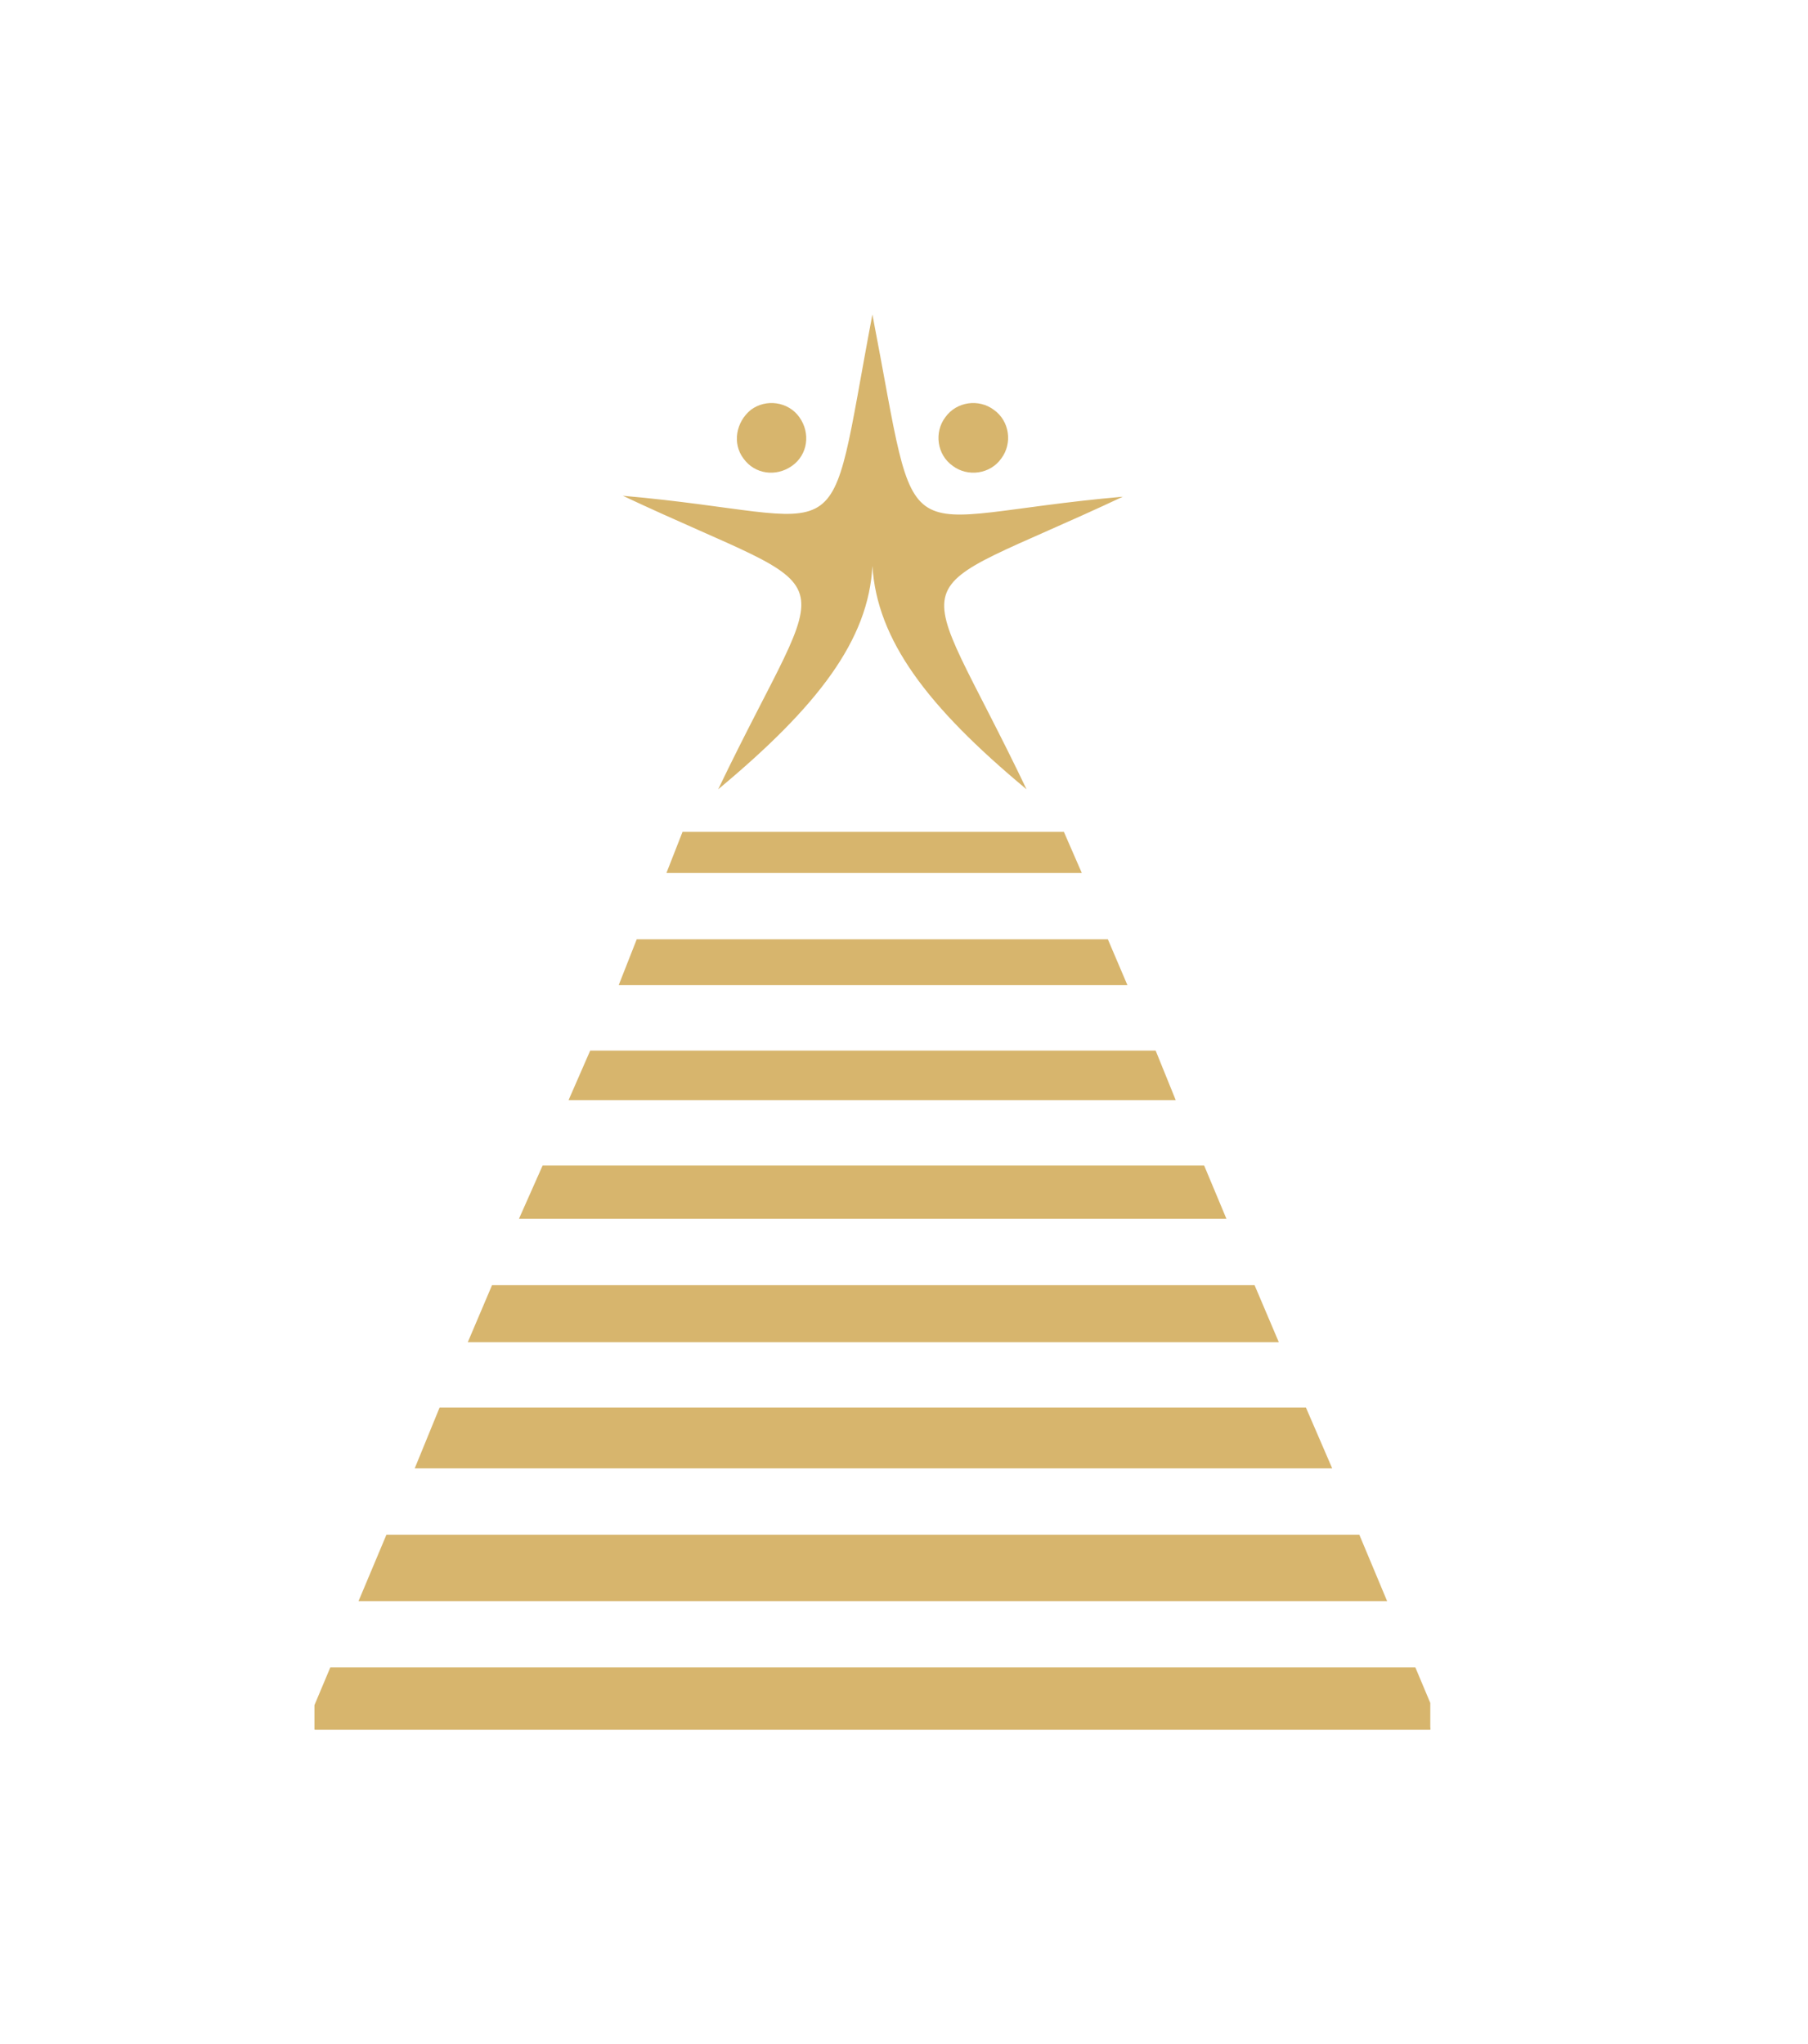 <svg width="23" height="26" viewBox="0 0 23 26" fill="none" xmlns="http://www.w3.org/2000/svg">
<g clip-path="url(#clip0_136_1227)">
<path d="M4.285 21.334H17.922L18.207 22.012H4L4.285 21.334ZM4.999 19.646H17.209L17.458 20.241H4.749L4.999 19.646ZM5.676 18.029H16.531L16.757 18.552H5.462L5.676 18.029ZM6.342 16.472H15.877L16.079 16.947H6.14L6.342 16.472ZM6.984 14.95H15.235L15.414 15.378H6.794L6.984 14.95ZM7.59 13.488H14.617L14.771 13.868H7.424L7.59 13.488ZM8.185 12.073H14.011L14.153 12.406H8.054L8.185 12.073ZM8.768 10.706H13.452L13.571 10.979H8.661L8.768 10.706Z" fill="#D7B56D" stroke="#D7B56D" stroke-width="0.25"/>
<path d="M11.098 4C10.491 7.198 10.908 6.568 7.923 6.306C10.86 7.686 10.586 7.02 9.136 10.04C10.408 8.982 11.05 8.137 11.098 7.198C11.157 8.137 11.787 8.982 13.059 10.04C11.621 7.032 11.347 7.697 14.284 6.318C11.3 6.58 11.716 7.198 11.098 4Z" fill="#D7B56D"/>
<path d="M12.643 5.213C12.453 5.07 12.168 5.106 12.025 5.308C11.882 5.498 11.918 5.784 12.12 5.926C12.31 6.069 12.596 6.033 12.738 5.831C12.881 5.641 12.845 5.356 12.643 5.213Z" fill="#D7B56D"/>
<path d="M9.552 5.213C9.742 5.07 10.028 5.106 10.17 5.308C10.313 5.51 10.277 5.784 10.075 5.926C9.873 6.069 9.6 6.033 9.457 5.831C9.314 5.641 9.362 5.367 9.552 5.213Z" fill="#D7B56D"/>
</g>
<defs>
<clipPath id="clip0_136_1227">
<rect width="14.195" height="18" fill="white" transform="translate(4 4)"/>
</clipPath>
</defs>
</svg>
